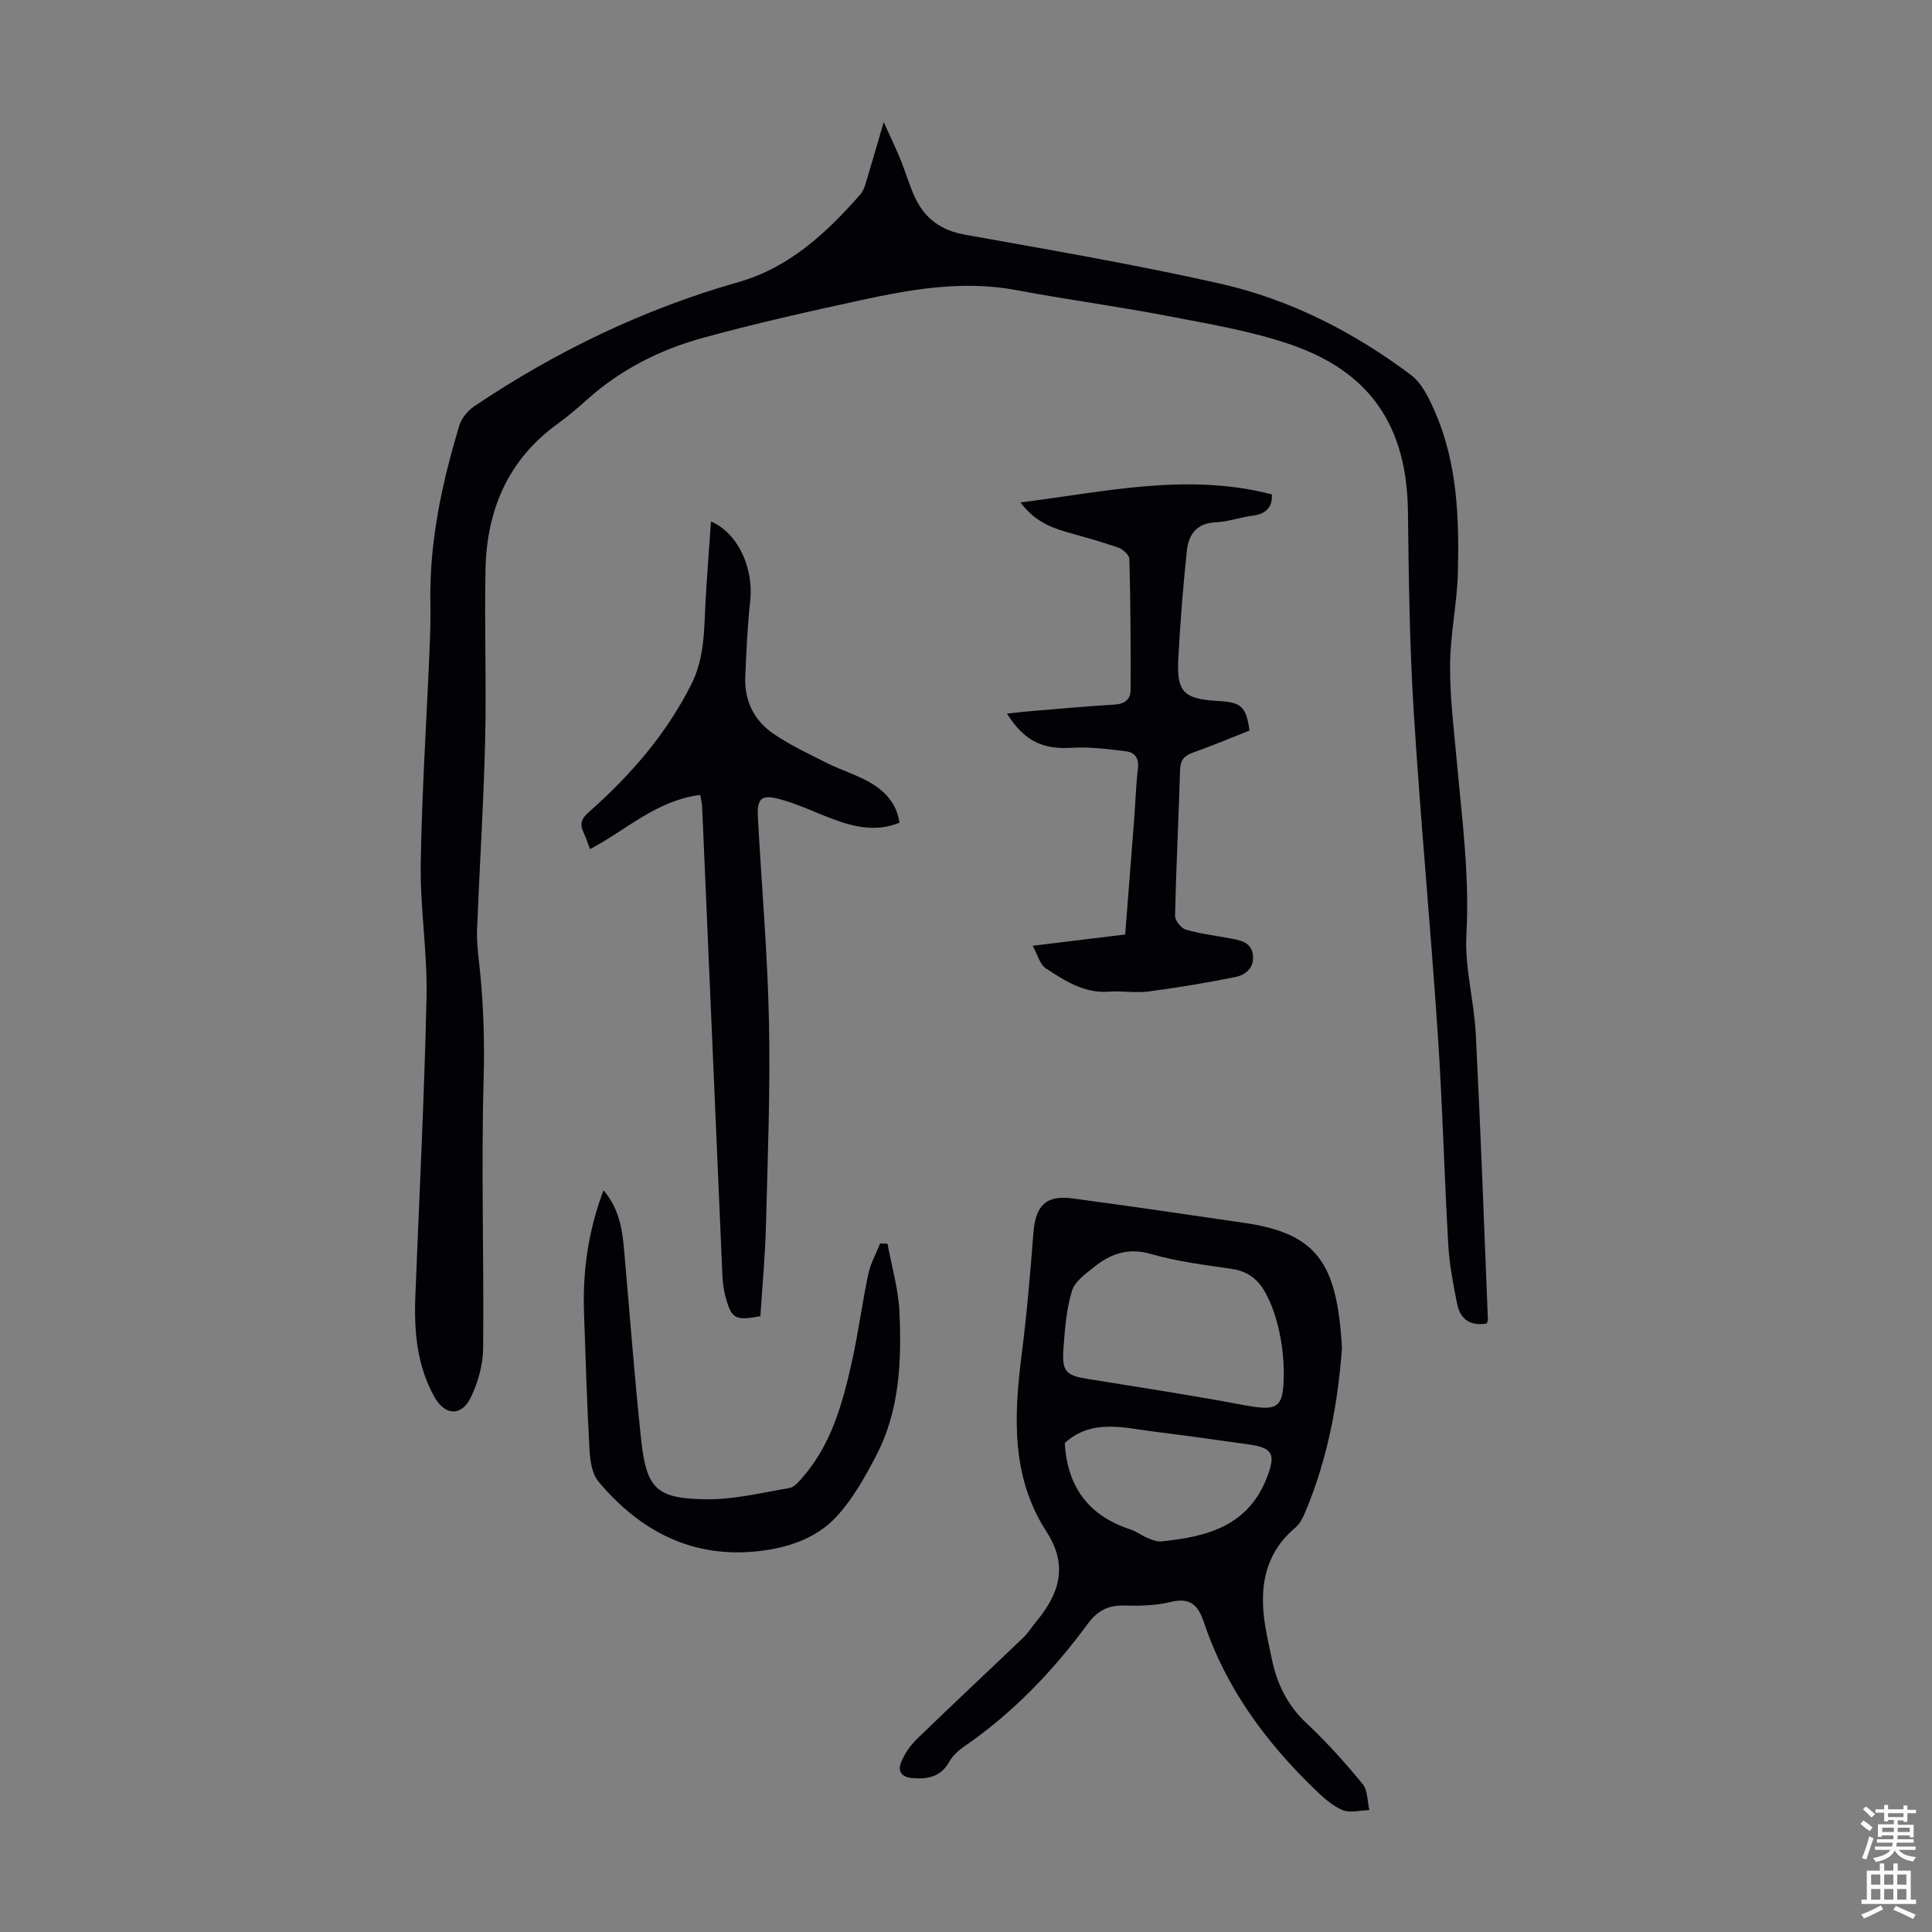 <svg enable-background="new 0 0 400 400" viewBox="0 0 400 400" xmlns="http://www.w3.org/2000/svg"><rect x="0" y="0" width="400" height="400" fill="#808080" stroke="none"/><g fill="#010106"><path d="m307.82 274.02c-3.41.59-5.52-.9-6.15-4.11-.79-4.03-1.59-8.11-1.82-12.2-.84-14.62-1.2-29.27-2.19-43.88-1.49-22.21-3.59-44.39-4.97-66.61-.85-13.72-1.03-27.49-1.19-41.25-.19-17.47-7.56-28.87-24.2-34.61-8.28-2.86-17.08-4.3-25.72-5.97-10.31-1.99-20.74-3.36-31.06-5.31-10.97-2.08-21.63-.24-32.25 2.06-11.01 2.39-22.04 4.86-32.91 7.86-8.76 2.42-16.84 6.5-23.72 12.65-2 1.79-4.05 3.55-6.22 5.12-10.27 7.42-14.64 17.84-14.9 30.09-.25 11.85.21 23.72-.08 35.57-.31 12.97-1.15 25.93-1.67 38.9-.09 2.22.14 4.46.39 6.68.92 8.11 1.2 16.18.97 24.4-.52 18.56.08 37.15-.1 55.73-.03 3.44-1.07 7.12-2.58 10.23-1.93 3.95-5.36 3.7-7.51-.15-3.62-6.49-4.23-13.56-3.95-20.81.82-20.68 1.87-41.36 2.32-62.05.2-9.14-1.34-18.32-1.2-27.47.22-14.75 1.2-29.49 1.82-44.24.14-3.24.24-6.49.18-9.73-.25-12.67 2.37-24.87 6.01-36.88.46-1.51 1.78-3.06 3.12-3.96 16.9-11.35 35.01-20.09 54.67-25.68 10.48-2.98 18.24-10.19 25.25-18.19.69-.79.99-1.98 1.31-3.04 1.1-3.62 2.14-7.26 3.49-11.89 1.38 3.04 2.47 5.28 3.41 7.59 1.06 2.58 1.83 5.29 2.98 7.83 2.03 4.47 5.4 6.99 10.43 7.89 17.59 3.15 35.23 6.18 52.66 10.09 14.53 3.26 27.74 10 39.66 18.93 2.32 1.74 3.81 4.93 5.03 7.74 4.57 10.51 4.98 21.74 4.72 32.95-.15 6.46-1.58 12.9-1.63 19.36-.05 6.68.8 13.37 1.4 20.04 1.08 11.9 2.66 23.72 1.98 35.79-.38 6.82 1.6 13.74 1.95 20.64.99 19.65 1.7 39.32 2.5 58.99.02.3-.16.62-.23.9z"/><path d="m277.84 279.01c-.78 11.06-2.88 22.89-7.64 34.14-.47 1.11-1.06 2.32-1.95 3.07-6.39 5.37-7.57 12.35-6.35 20.08.38 2.43.93 4.83 1.43 7.23 1.06 5.14 3.24 9.56 7.19 13.26 4.15 3.89 7.98 8.17 11.6 12.57 1.07 1.3.96 3.57 1.39 5.4-1.9.04-4.04.66-5.62-.03-2.18-.94-4.08-2.72-5.83-4.41-10.08-9.77-18.25-20.87-22.76-34.32-1.21-3.61-2.77-5.34-6.92-4.33-3.1.76-6.45.83-9.67.74-3.35-.09-5.57 1.15-7.54 3.83-7.19 9.78-15.52 18.46-25.59 25.38-1.17.81-2.33 1.88-3.02 3.1-1.75 3.12-4.35 3.67-7.61 3.42-2.39-.18-3.11-1.48-2.38-3.3.72-1.77 1.92-3.49 3.3-4.83 7.3-7.08 14.73-14.01 22.08-21.04.96-.92 1.65-2.11 2.51-3.14 4.82-5.76 6.81-11.62 2.2-18.72-7.41-11.44-6.73-24.14-5.1-36.97 1.06-8.3 1.75-16.66 2.41-25.01.44-5.49 2.59-7.73 7.96-7.02 11.96 1.58 23.9 3.36 35.84 5.1 15.15 2.23 19.05 8.55 20.07 25.8zm-12.05 5.2c0-6.31-1.65-13.03-4.08-17.05-1.54-2.55-3.62-4-6.67-4.45-5.62-.82-11.32-1.52-16.75-3.09-4.69-1.35-8.31-.07-11.73 2.67-1.78 1.42-4.04 3.02-4.63 4.98-1.14 3.79-1.46 7.88-1.75 11.87-.37 4.89.51 5.64 5.27 6.4 10.68 1.71 21.38 3.36 32.01 5.36 7.22 1.35 8.33.67 8.33-6.69zm-45.34 14.54c.5 9.07 4.94 15.08 13.56 17.89 1.26.41 2.35 1.28 3.59 1.79.9.37 1.93.8 2.85.7 9.43-.95 18.05-3.15 21.92-13.4 1.72-4.53 1.2-5.96-3.64-6.65-6.52-.92-13.03-1.84-19.56-2.65-6.44-.79-13.05-2.79-18.72 2.32z"/><path d="m144.98 164.58c-9.1 1.14-15.31 7.28-22.82 11.22-.49-1.26-.87-2.42-1.38-3.53-.81-1.77-.36-2.83 1.18-4.18 8.61-7.6 16.06-16.18 21.24-26.55 2.69-5.4 2.57-11.25 2.88-17.05.3-5.43.73-10.85 1.12-16.53 5.67 2.44 8.86 9.76 8.12 16.47-.58 5.21-.8 10.46-1.02 15.7-.2 4.94 1.83 9.07 5.85 11.8 3.47 2.36 7.33 4.18 11.1 6.07 2.89 1.44 6.04 2.38 8.83 3.98 3.14 1.81 5.61 4.39 6.14 8.35-4.8 1.96-9.31.91-13.77-.75-3.66-1.36-7.21-3.1-10.96-4.11-3.94-1.06-4.79-.18-4.57 3.9.77 14.08 2 28.14 2.29 42.23.29 14.08-.27 28.18-.63 42.27-.16 6.24-.76 12.46-1.15 18.63-5.17.98-5.96.58-7.2-3.95-.41-1.49-.6-3.07-.67-4.62-1.41-32.3-2.79-64.61-4.19-96.91-.04-.75-.24-1.49-.39-2.44z"/><path d="m258.69 151.25c-4.01 1.58-7.81 3.2-11.7 4.57-1.85.65-2.61 1.57-2.67 3.58-.3 10.06-.81 20.12-1.04 30.18-.02.98 1.24 2.6 2.21 2.88 2.98.88 6.11 1.24 9.18 1.82 2.12.39 4.39.74 4.73 3.43.33 2.6-1.48 4.13-3.59 4.56-5.98 1.22-12.02 2.21-18.07 3.01-2.63.35-5.37-.18-8.04.03-5.2.41-9.25-2.25-13.24-4.87-1.15-.76-1.56-2.65-2.65-4.63 6.85-.83 12.87-1.57 19.15-2.33.62-7.95 1.24-15.73 1.83-23.51.28-3.68.4-7.37.82-11.04.23-2.04-.81-3.16-2.4-3.37-3.71-.47-7.5-.96-11.22-.74-6.05.36-9.81-1.26-13.5-7.06 1.59-.18 2.94-.36 4.29-.47 6.02-.5 12.03-1.06 18.05-1.42 2.13-.13 3.25-1.17 3.25-3.03.04-9.03-.02-18.06-.25-27.08-.02-.84-1.33-2.04-2.29-2.38-3.57-1.25-7.24-2.24-10.88-3.28-3.58-1.02-6.79-2.58-9.37-6.08 17.5-2.18 34.49-6.21 52.04-1.66.14 2.54-1.1 4.06-4.05 4.42-2.55.31-5.04 1.26-7.58 1.36-4.01.15-5.63 2.61-5.98 5.92-.79 7.43-1.37 14.9-1.77 22.36-.37 6.85 1.16 8.32 8.22 8.71 4.83.25 5.83 1.14 6.52 6.12z"/><path d="m124.95 246.43c3.83 4.5 4.01 9.56 4.45 14.54 1.1 12.36 2.01 24.74 3.34 37.07 1.11 10.24 3.16 12.27 13.62 12.37 5.71.05 11.44-1.38 17.13-2.34.94-.16 1.82-1.22 2.54-2.04 6.08-6.88 8.41-15.42 10.34-24.07 1.34-5.99 2.12-12.11 3.39-18.13.46-2.2 1.62-4.26 2.46-6.38.51.02 1.02.04 1.53.05.87 4.76 2.28 9.49 2.48 14.27.43 10.09.03 20.23-4.76 29.46-2.36 4.55-4.94 9.19-8.4 12.89-4.11 4.4-9.98 6.34-15.95 7.02-13.76 1.57-24.6-4.12-33.21-14.39-1.35-1.61-1.74-4.36-1.86-6.63-.53-9.47-.81-18.96-1.14-28.45-.28-8.45.84-16.7 4.04-25.24z"/></g><path d="m385.2 377.6.6-.7c.6.4 1.3.9 1.9 1.5l-.6.7c-.8-.5-1.4-1-1.9-1.5zm.3 7.1c.6-1.4 1.1-2.9 1.5-4.5.3.1.6.3.9.4-.5 1.4-1 2.9-1.5 4.4zm.2-10.1.6-.6c.7.5 1.3 1.1 1.9 1.6l-.7.7c-.6-.6-1.2-1.2-1.8-1.7zm8.4-.8h.8v.9h1.8v.7h-1.8v1.8h-.8v-.3h-1.2v.9h3.3v2.6h-.8v-.4h-2.5c0 .3 0 .6-.1.8h3.4v.7h-3.5c0 .3-.1.6-.1.8h4v.7h-3.5c.7.9 1.9 1.3 3.6 1.5-.2.2-.4.5-.6.9-1.9-.3-3.2-1.1-3.8-2.3-.5 1.1-1.8 2-3.9 2.4-.2-.3-.4-.5-.6-.8 1.9-.4 3.1-.9 3.6-1.7h-3.2v-.7h3.5c.1-.2.1-.5.2-.8h-3.3v-.7h3.4c0-.2 0-.5 0-.8h-2.4v.3h-.8v-2.6h3.3v-.9h-1.2v.3h-.8v-1.8h-1.8v-.7h1.8v-.9h.8v.9h3.2zm-4.4 5.5h2.4c0-.3 0-.6 0-.9h-2.4zm1.2-3.1h3.2v-.8h-3.2zm4.4 2.2h-2.4v.9h2.5v-.9z" fill="#fcfbfa"/><path d="m389.2 385.8h.9v1.5h1.9v-1.5h.9v1.5h2.7v6h1.1v.9h-11.3v-.9h1.1v-6h2.7zm.2 8.7.5.8c-1.2.6-2.5 1.3-4 1.9-.2-.3-.3-.6-.6-.8 1.6-.6 3-1.3 4.1-1.9zm-2-4.3h1.9v-2.1h-1.9zm0 3.1h1.9v-2.2h-1.9zm2.7-3.1h1.9v-2.1h-1.9zm0 3.1h1.9v-2.2h-1.9zm2.4 1.3c1.4.6 2.7 1.2 4.1 1.8l-.5.9c-1.5-.7-2.8-1.4-4.1-1.9zm2.2-6.5h-1.9v2.1h1.9zm-1.9 5.2h1.9v-2.2h-1.9z" fill="#fcfbfa"/></svg>